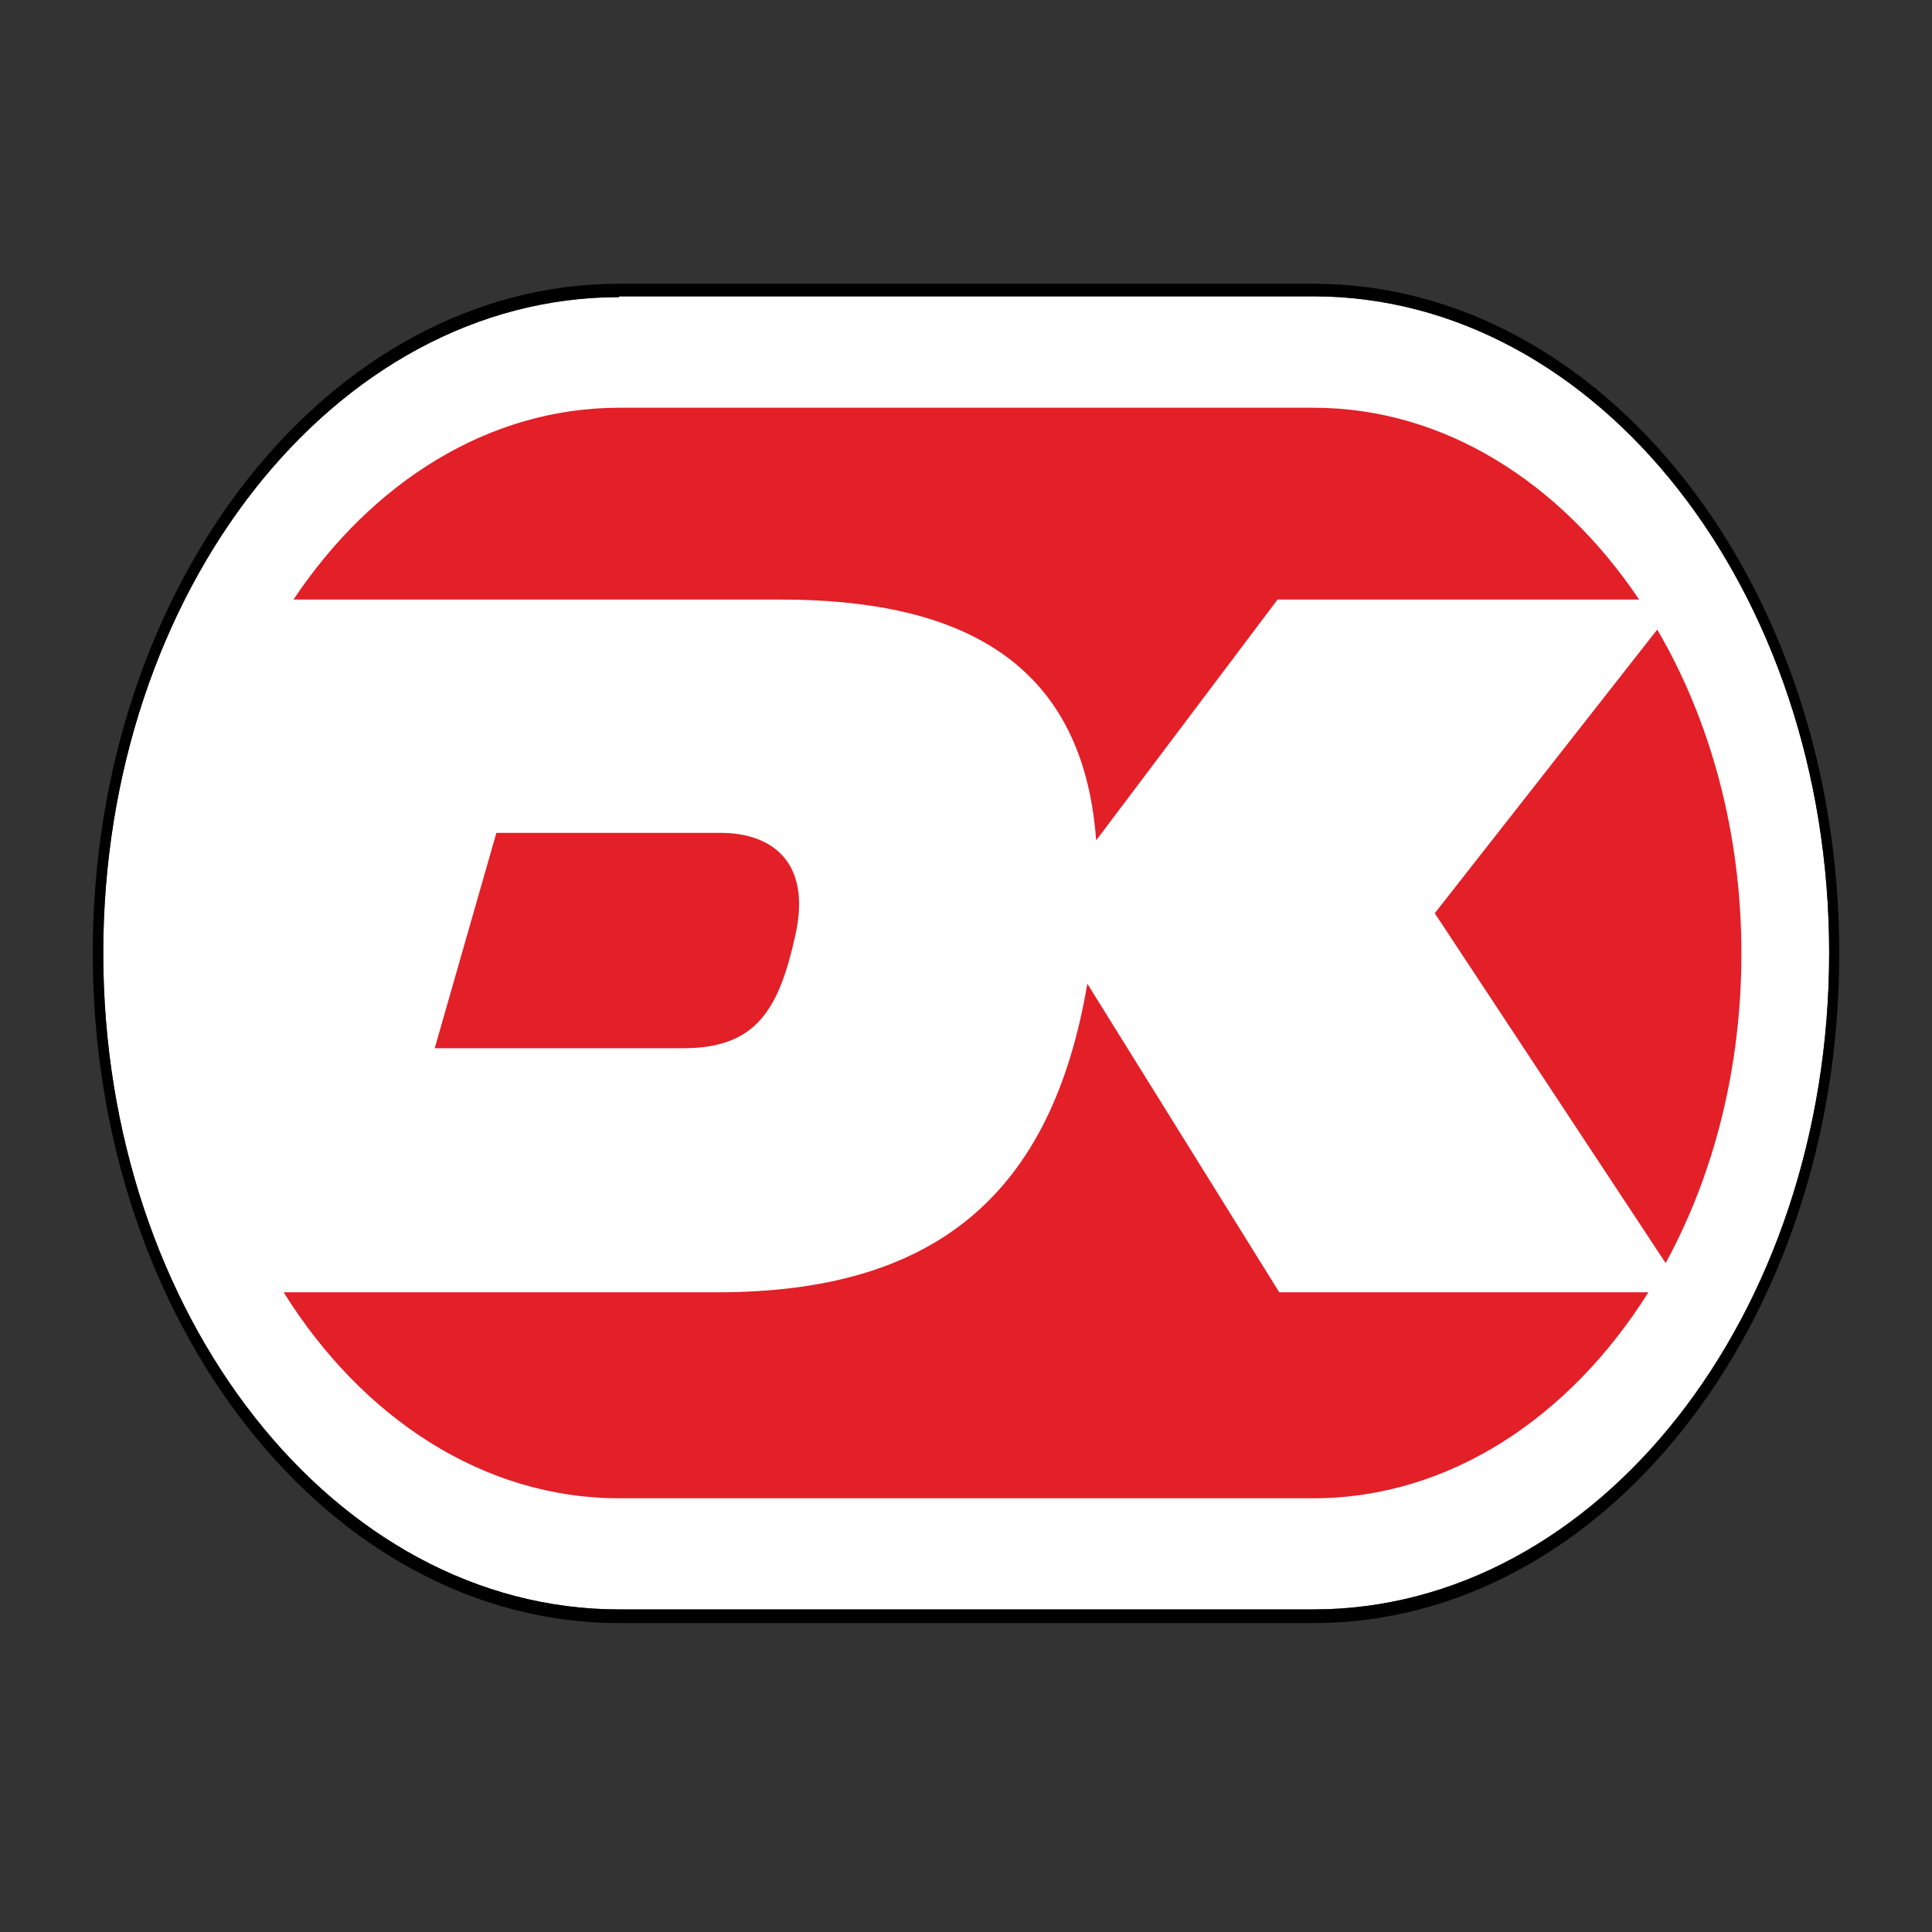 <svg width="500" height="500" viewBox="0 0 500 500" fill="none" xmlns="http://www.w3.org/2000/svg">
<rect x="0" y="0" width="500" height="500" fill="#333333" stroke="none"/>
<g clip-path="url(#clip0_568_442)">
<path d="M160.215 76.895C86.579 76.895 26.723 153.084 26.723 246.673C26.723 340.262 86.579 416.519 160.215 416.519H339.893C413.42 416.519 473.386 340.331 473.386 246.603C473.386 153.015 413.529 76.688 339.893 76.688H160.215V76.895Z" fill="white"/>
<path d="M339.948 420.054H160.215C85.163 420.054 24 342.341 24 246.672C24 151.142 85.055 73.429 160.215 73.429H339.893C414.945 73.429 476 151.142 476 246.672C476.054 342.272 415 420.054 339.948 420.054ZM160.215 76.895C86.58 76.895 26.723 153.083 26.723 246.672C26.723 340.261 86.58 416.519 160.215 416.519H339.893C413.42 416.519 473.386 340.331 473.386 246.603C473.386 153.014 413.529 76.687 339.893 76.687H160.215V76.895Z" fill="black"/>
<path d="M371.319 236.343L431.067 326.882C443.485 304.143 450.674 276.552 450.674 246.742C450.674 215.407 442.613 186.36 428.888 162.928L371.319 236.343Z" fill="#E31F28"/>
<path d="M201.935 155.162C246.541 155.162 280.2 169.651 283.686 217.486L330.634 155.162H424.204C403.78 124.798 373.661 105.525 339.948 105.525H160.215C126.502 105.525 96.22 124.798 75.959 155.162H201.935Z" fill="#E31F28"/>
<path d="M128.462 215.545L112.504 271.282H176.827C195.78 271.282 201.608 261.23 205.856 241.958C210.105 222.824 199.484 215.545 186.521 215.545H128.462Z" fill="#E31F28"/>
<path d="M331.07 334.439L281.399 254.576C272.194 309.066 242.13 334.439 185.759 334.439H73.399C93.714 366.952 125.086 387.75 160.215 387.75H339.893C375.023 387.75 406.286 366.814 426.601 334.439H331.07Z" fill="#E31F28"/>
</g>
<defs>
<clipPath id="clip0_568_442">
<rect width="452" height="452" fill="white" transform="translate(24 24)"/>
</clipPath>
</defs>
</svg>
